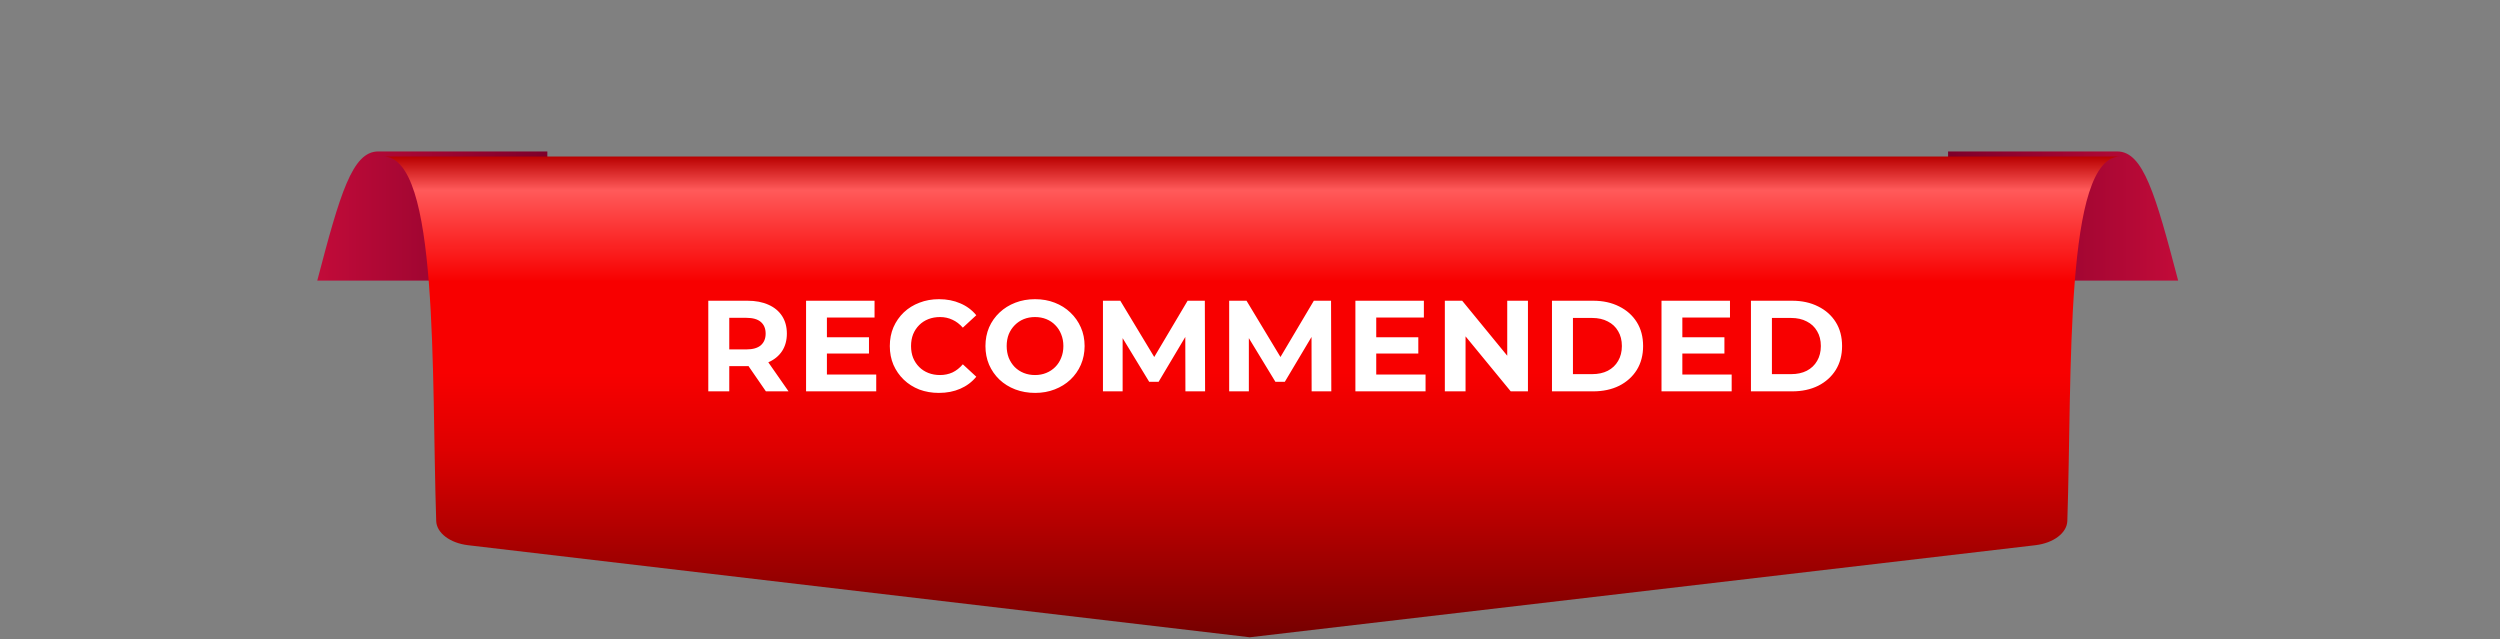 <svg width="309" height="79" viewBox="0 0 309 79" fill="none" xmlns="http://www.w3.org/2000/svg">
<rect x="0" y="0" width="309" height="79" fill="#808080" stroke="none"/>
<path d="M46.748 18.719C43.541 18.719 42.029 23.945 39.213 34.684H67.652V18.719H46.748Z" fill="url(#paint0_linear_5926_72217)"/>
<path d="M261.685 18.719C264.893 18.719 266.405 23.945 269.221 34.684H240.781V18.719H261.685Z" fill="url(#paint1_linear_5926_72217)"/>
<path d="M262.074 19.346C255.152 19.346 256.13 45.986 255.522 64.389C255.473 65.87 253.819 67.124 251.57 67.388L154.473 78.766L57.864 67.39C55.616 67.126 53.965 65.873 53.915 64.391C53.308 45.989 54.286 19.344 47.363 19.344H262.078L262.074 19.346Z" fill="url(#paint2_linear_5926_72217)"/>
<path d="M87.545 48.371V37.171H92.393C93.395 37.171 94.26 37.336 94.985 37.667C95.71 37.987 96.27 38.451 96.665 39.059C97.059 39.667 97.257 40.392 97.257 41.235C97.257 42.067 97.059 42.787 96.665 43.395C96.27 43.992 95.71 44.451 94.985 44.771C94.26 45.091 93.395 45.251 92.393 45.251H88.985L90.137 44.115V48.371H87.545ZM94.665 48.371L91.865 44.307H94.633L97.465 48.371H94.665ZM90.137 44.403L88.985 43.187H92.249C93.049 43.187 93.646 43.016 94.041 42.675C94.436 42.323 94.633 41.843 94.633 41.235C94.633 40.616 94.436 40.136 94.041 39.795C93.646 39.454 93.049 39.283 92.249 39.283H88.985L90.137 38.051V44.403ZM102.014 41.683H107.406V43.699H102.014V41.683ZM102.206 46.291H108.302V48.371H99.63V37.171H108.094V39.251H102.206V46.291ZM116.045 48.563C115.181 48.563 114.375 48.424 113.629 48.147C112.893 47.859 112.253 47.454 111.709 46.931C111.165 46.408 110.738 45.795 110.429 45.091C110.13 44.387 109.981 43.614 109.981 42.771C109.981 41.928 110.13 41.155 110.429 40.451C110.738 39.747 111.165 39.134 111.709 38.611C112.263 38.088 112.909 37.688 113.645 37.411C114.381 37.123 115.186 36.979 116.061 36.979C117.031 36.979 117.906 37.15 118.685 37.491C119.474 37.822 120.135 38.312 120.669 38.963L119.005 40.499C118.621 40.062 118.194 39.736 117.725 39.523C117.255 39.299 116.743 39.187 116.189 39.187C115.666 39.187 115.186 39.272 114.749 39.443C114.311 39.614 113.933 39.859 113.613 40.179C113.293 40.499 113.042 40.878 112.861 41.315C112.69 41.752 112.605 42.238 112.605 42.771C112.605 43.304 112.69 43.79 112.861 44.227C113.042 44.664 113.293 45.043 113.613 45.363C113.933 45.683 114.311 45.928 114.749 46.099C115.186 46.27 115.666 46.355 116.189 46.355C116.743 46.355 117.255 46.248 117.725 46.035C118.194 45.811 118.621 45.475 119.005 45.027L120.669 46.563C120.135 47.214 119.474 47.71 118.685 48.051C117.906 48.392 117.026 48.563 116.045 48.563ZM127.945 48.563C127.059 48.563 126.238 48.419 125.481 48.131C124.734 47.843 124.083 47.438 123.529 46.915C122.985 46.392 122.558 45.779 122.249 45.075C121.95 44.371 121.801 43.603 121.801 42.771C121.801 41.939 121.95 41.171 122.249 40.467C122.558 39.763 122.99 39.15 123.545 38.627C124.099 38.104 124.75 37.699 125.497 37.411C126.243 37.123 127.054 36.979 127.929 36.979C128.814 36.979 129.625 37.123 130.361 37.411C131.107 37.699 131.753 38.104 132.297 38.627C132.851 39.15 133.283 39.763 133.593 40.467C133.902 41.16 134.057 41.928 134.057 42.771C134.057 43.603 133.902 44.376 133.593 45.091C133.283 45.795 132.851 46.408 132.297 46.931C131.753 47.443 131.107 47.843 130.361 48.131C129.625 48.419 128.819 48.563 127.945 48.563ZM127.929 46.355C128.43 46.355 128.889 46.27 129.305 46.099C129.731 45.928 130.105 45.683 130.425 45.363C130.745 45.043 130.99 44.664 131.161 44.227C131.342 43.79 131.433 43.304 131.433 42.771C131.433 42.238 131.342 41.752 131.161 41.315C130.99 40.878 130.745 40.499 130.425 40.179C130.115 39.859 129.747 39.614 129.321 39.443C128.894 39.272 128.43 39.187 127.929 39.187C127.427 39.187 126.963 39.272 126.537 39.443C126.121 39.614 125.753 39.859 125.433 40.179C125.113 40.499 124.862 40.878 124.681 41.315C124.51 41.752 124.425 42.238 124.425 42.771C124.425 43.294 124.51 43.779 124.681 44.227C124.862 44.664 125.107 45.043 125.417 45.363C125.737 45.683 126.11 45.928 126.537 46.099C126.963 46.27 127.427 46.355 127.929 46.355ZM136.325 48.371V37.171H138.469L143.237 45.075H142.101L146.789 37.171H148.917L148.949 48.371H146.517L146.501 40.899H146.949L143.205 47.187H142.037L138.213 40.899H138.757V48.371H136.325ZM151.926 48.371V37.171H154.07L158.838 45.075H157.702L162.39 37.171H164.518L164.55 48.371H162.118L162.102 40.899H162.55L158.806 47.187H157.638L153.814 40.899H154.358V48.371H151.926ZM169.911 41.683H175.303V43.699H169.911V41.683ZM170.103 46.291H176.199V48.371H167.527V37.171H175.991V39.251H170.103V46.291ZM178.582 48.371V37.171H180.726L187.334 45.235H186.294V37.171H188.854V48.371H186.726L180.102 40.307H181.142V48.371H178.582ZM191.824 48.371V37.171H196.912C198.128 37.171 199.2 37.406 200.128 37.875C201.056 38.334 201.781 38.979 202.304 39.811C202.826 40.643 203.088 41.63 203.088 42.771C203.088 43.902 202.826 44.888 202.304 45.731C201.781 46.563 201.056 47.214 200.128 47.683C199.2 48.142 198.128 48.371 196.912 48.371H191.824ZM194.416 46.243H196.784C197.53 46.243 198.176 46.104 198.72 45.827C199.274 45.539 199.701 45.134 200 44.611C200.309 44.088 200.464 43.475 200.464 42.771C200.464 42.056 200.309 41.443 200 40.931C199.701 40.408 199.274 40.008 198.72 39.731C198.176 39.443 197.53 39.299 196.784 39.299H194.416V46.243ZM207.746 41.683H213.138V43.699H207.746V41.683ZM207.938 46.291H214.034V48.371H205.362V37.171H213.826V39.251H207.938V46.291ZM216.417 48.371V37.171H221.505C222.721 37.171 223.793 37.406 224.721 37.875C225.649 38.334 226.374 38.979 226.897 39.811C227.419 40.643 227.681 41.63 227.681 42.771C227.681 43.902 227.419 44.888 226.897 45.731C226.374 46.563 225.649 47.214 224.721 47.683C223.793 48.142 222.721 48.371 221.505 48.371H216.417ZM219.009 46.243H221.377C222.123 46.243 222.769 46.104 223.313 45.827C223.867 45.539 224.294 45.134 224.593 44.611C224.902 44.088 225.057 43.475 225.057 42.771C225.057 42.056 224.902 41.443 224.593 40.931C224.294 40.408 223.867 40.008 223.313 39.731C222.769 39.443 222.123 39.299 221.377 39.299H219.009V46.243Z" fill="white"/>
<defs>
<linearGradient id="paint0_linear_5926_72217" x1="39.213" y1="26.701" x2="67.652" y2="26.701" gradientUnits="userSpaceOnUse">
<stop stop-color="#C20B39"/>
<stop offset="1" stop-color="#7D002A"/>
</linearGradient>
<linearGradient id="paint1_linear_5926_72217" x1="269.217" y1="-549.489" x2="240.778" y2="-549.489" gradientUnits="userSpaceOnUse">
<stop stop-color="#C20B39"/>
<stop offset="1" stop-color="#7D002A"/>
</linearGradient>
<linearGradient id="paint2_linear_5926_72217" x1="154.718" y1="19.344" x2="154.718" y2="78.766" gradientUnits="userSpaceOnUse">
<stop stop-color="#B80000"/>
<stop offset="0.07" stop-color="#FF5A5A"/>
<stop offset="0.26" stop-color="#F80000"/>
<stop offset="0.45" stop-color="#F80000"/>
<stop offset="0.61" stop-color="#DE0000"/>
<stop offset="1" stop-color="#750000"/>
</linearGradient>
</defs>
</svg>
